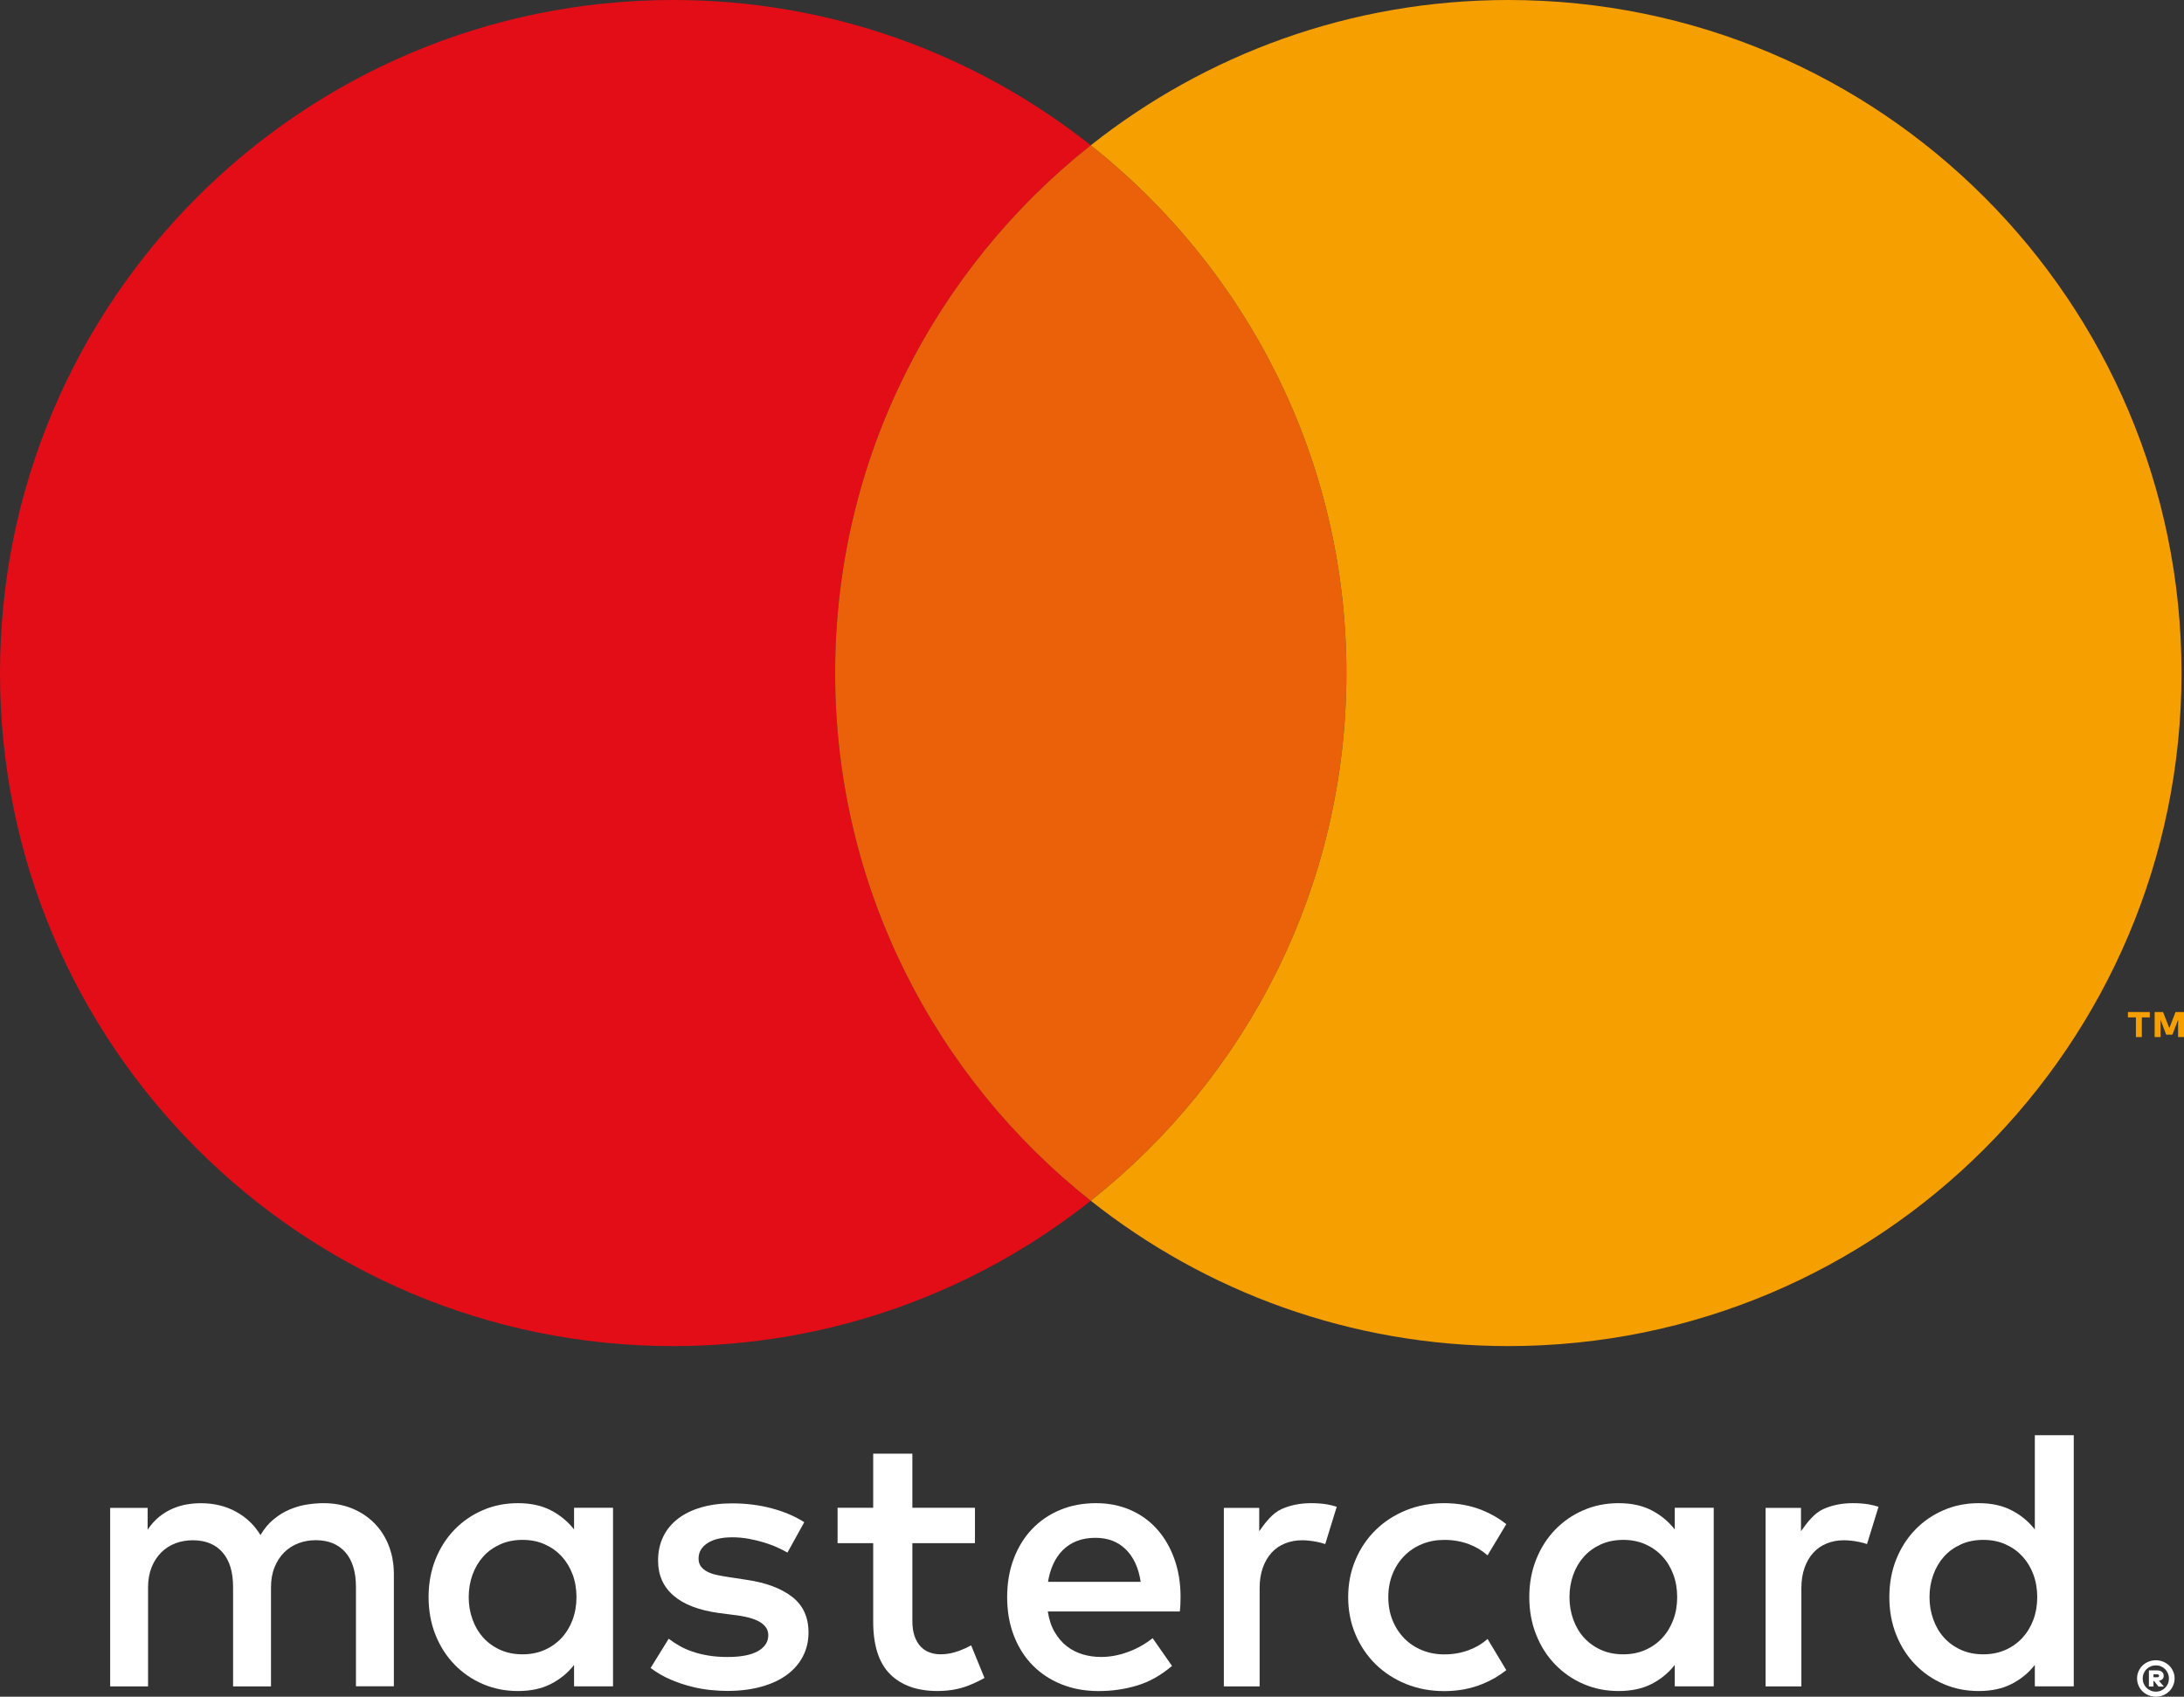 <?xml version="1.0" encoding="utf-8"?>
<!-- Generator: Adobe Illustrator 16.0.0, SVG Export Plug-In . SVG Version: 6.00 Build 0)  -->
<!DOCTYPE svg PUBLIC "-//W3C//DTD SVG 1.1//EN" "http://www.w3.org/Graphics/SVG/1.1/DTD/svg11.dtd">
<svg version="1.1" id="Layer_1" xmlns="http://www.w3.org/2000/svg" xmlns:xlink="http://www.w3.org/1999/xlink" x="0px" y="0px"
	 width="64.345px" height="50px" viewBox="0 0 64.345 50" enable-background="new 0 0 64.345 50" xml:space="preserve">
<rect x="0" y="0" width="64.345" height="50" fill="#333333" stroke="none"/>
<g>
	<path fill="#FFFFFF" d="M11.024,44.882c-0.185-0.186-0.403-0.329-0.656-0.432c-0.254-0.102-0.531-0.153-0.833-0.153
		c-0.16,0-0.325,0.014-0.497,0.041s-0.34,0.076-0.505,0.146s-0.322,0.166-0.471,0.289c-0.149,0.122-0.278,0.277-0.388,0.464
		c-0.178-0.293-0.417-0.523-0.721-0.689c-0.303-0.167-0.65-0.25-1.04-0.25c-0.131,0-0.267,0.012-0.407,0.035
		c-0.14,0.024-0.279,0.065-0.417,0.124c-0.139,0.059-0.271,0.139-0.396,0.239c-0.125,0.101-0.24,0.228-0.343,0.382v-0.643H3.246
		v5.262h1.116V46.78c0-0.224,0.036-0.423,0.106-0.597c0.071-0.174,0.166-0.319,0.285-0.437s0.258-0.206,0.417-0.267
		C5.33,45.42,5.5,45.39,5.681,45.39c0.375,0,0.667,0.119,0.875,0.357s0.311,0.578,0.311,1.021v2.928h1.117V46.78
		c0-0.224,0.035-0.423,0.106-0.597c0.071-0.174,0.166-0.319,0.284-0.437s0.258-0.206,0.417-0.267c0.159-0.061,0.33-0.091,0.51-0.091
		c0.375,0,0.667,0.119,0.875,0.357c0.207,0.238,0.311,0.578,0.311,1.021v2.928h1.117V46.39c0-0.308-0.051-0.59-0.152-0.846
		C11.352,45.287,11.208,45.066,11.024,44.882"/>
	<path fill="#FFFFFF" d="M16.913,45.071c-0.183-0.234-0.411-0.422-0.681-0.562c-0.271-0.142-0.596-0.212-0.973-0.212
		c-0.37,0-0.714,0.068-1.033,0.206c-0.318,0.137-0.597,0.328-0.835,0.574c-0.238,0.245-0.425,0.537-0.561,0.876
		c-0.135,0.339-0.203,0.709-0.203,1.112s0.068,0.773,0.203,1.112c0.136,0.339,0.322,0.631,0.561,0.876
		c0.238,0.246,0.517,0.438,0.835,0.574c0.319,0.138,0.663,0.206,1.033,0.206c0.377,0,0.702-0.069,0.973-0.209
		c0.271-0.139,0.498-0.325,0.681-0.56v0.631h1.148v-5.262h-1.148V45.071z M16.869,47.735c-0.077,0.205-0.185,0.383-0.324,0.533
		s-0.306,0.269-0.5,0.354c-0.194,0.086-0.41,0.129-0.648,0.129c-0.249,0-0.472-0.045-0.667-0.135
		c-0.196-0.09-0.362-0.211-0.498-0.362c-0.135-0.152-0.24-0.33-0.313-0.536c-0.073-0.205-0.11-0.423-0.11-0.653
		s0.037-0.448,0.11-0.654c0.073-0.204,0.178-0.383,0.313-0.535c0.136-0.152,0.301-0.272,0.498-0.362
		c0.196-0.09,0.418-0.135,0.667-0.135c0.238,0,0.454,0.043,0.648,0.129c0.194,0.086,0.361,0.204,0.5,0.354s0.247,0.328,0.324,0.533
		c0.077,0.205,0.115,0.428,0.115,0.67S16.945,47.53,16.869,47.735"/>
	<path fill="#FFFFFF" d="M23.338,47.057c-0.323-0.25-0.771-0.418-1.346-0.502l-0.544-0.083c-0.121-0.018-0.234-0.039-0.34-0.062
		c-0.106-0.023-0.198-0.056-0.275-0.097c-0.077-0.04-0.138-0.092-0.184-0.153c-0.045-0.062-0.068-0.14-0.068-0.231
		c0-0.187,0.087-0.338,0.261-0.453s0.418-0.173,0.733-0.173c0.165,0,0.327,0.015,0.486,0.044s0.31,0.066,0.453,0.11
		c0.143,0.044,0.273,0.092,0.39,0.146c0.117,0.053,0.216,0.104,0.296,0.15l0.495-0.895c-0.275-0.176-0.595-0.312-0.961-0.409
		c-0.366-0.098-0.756-0.146-1.17-0.146c-0.337,0-0.639,0.04-0.907,0.119c-0.267,0.078-0.495,0.189-0.684,0.334
		c-0.189,0.146-0.333,0.321-0.434,0.53c-0.101,0.209-0.151,0.443-0.151,0.703c0,0.425,0.151,0.769,0.453,1.03
		c0.302,0.262,0.747,0.433,1.333,0.514l0.549,0.071c0.315,0.044,0.545,0.115,0.692,0.212s0.22,0.221,0.22,0.371
		c0,0.197-0.101,0.354-0.302,0.469c-0.202,0.115-0.5,0.174-0.896,0.174c-0.216,0-0.409-0.015-0.58-0.045
		c-0.17-0.029-0.326-0.068-0.467-0.117c-0.141-0.05-0.268-0.106-0.379-0.171c-0.111-0.063-0.215-0.132-0.31-0.206l-0.533,0.863
		c0.191,0.143,0.39,0.258,0.599,0.346s0.414,0.156,0.615,0.206c0.201,0.05,0.392,0.082,0.571,0.099
		c0.179,0.017,0.337,0.025,0.472,0.025c0.377,0,0.715-0.043,1.014-0.127c0.299-0.084,0.549-0.202,0.752-0.354
		c0.204-0.151,0.359-0.333,0.467-0.544c0.108-0.21,0.162-0.441,0.162-0.694C23.821,47.659,23.661,47.308,23.338,47.057"/>
	<path fill="#FFFFFF" d="M34.088,45.063c-0.218-0.244-0.48-0.433-0.786-0.566s-0.642-0.2-1.008-0.2c-0.389,0-0.743,0.066-1.063,0.2
		c-0.32,0.134-0.596,0.322-0.827,0.566c-0.231,0.243-0.41,0.535-0.539,0.876c-0.128,0.341-0.192,0.716-0.192,1.126
		c0,0.417,0.066,0.797,0.198,1.137c0.132,0.341,0.316,0.632,0.555,0.874c0.238,0.241,0.522,0.429,0.852,0.56
		c0.33,0.133,0.692,0.198,1.088,0.198c0.399,0,0.779-0.055,1.14-0.165c0.361-0.109,0.702-0.302,1.024-0.576l-0.571-0.818
		c-0.22,0.175-0.463,0.312-0.729,0.408c-0.266,0.098-0.53,0.146-0.793,0.146c-0.187,0-0.366-0.025-0.539-0.077
		c-0.172-0.052-0.328-0.131-0.467-0.239c-0.139-0.107-0.258-0.246-0.357-0.415c-0.099-0.168-0.167-0.371-0.203-0.609h3.889
		c0.008-0.066,0.013-0.136,0.017-0.209c0.003-0.073,0.005-0.146,0.005-0.22c0-0.41-0.062-0.784-0.184-1.123
		S34.306,45.307,34.088,45.063 M30.877,46.615c0.03-0.19,0.081-0.365,0.154-0.524c0.073-0.16,0.167-0.297,0.283-0.412
		c0.116-0.115,0.252-0.204,0.412-0.267c0.159-0.062,0.341-0.094,0.546-0.094c0.366,0,0.665,0.113,0.896,0.341
		c0.231,0.227,0.377,0.546,0.439,0.956H30.877z"/>
	<path fill="#FFFFFF" d="M49.342,45.071c-0.184-0.234-0.41-0.422-0.681-0.562c-0.271-0.142-0.596-0.212-0.973-0.212
		c-0.37,0-0.715,0.068-1.033,0.206c-0.318,0.137-0.597,0.328-0.835,0.574c-0.237,0.245-0.425,0.537-0.56,0.876
		c-0.136,0.339-0.204,0.709-0.204,1.112s0.068,0.773,0.204,1.112c0.135,0.339,0.322,0.631,0.56,0.876
		c0.238,0.246,0.517,0.438,0.835,0.574c0.318,0.138,0.663,0.206,1.033,0.206c0.377,0,0.701-0.069,0.973-0.209
		c0.271-0.139,0.497-0.325,0.681-0.56v0.631h1.148v-5.262h-1.148V45.071z M49.298,47.735c-0.077,0.205-0.185,0.383-0.324,0.533
		c-0.139,0.15-0.306,0.269-0.5,0.354c-0.193,0.086-0.41,0.129-0.647,0.129c-0.249,0-0.472-0.045-0.668-0.135
		s-0.361-0.211-0.497-0.362c-0.136-0.152-0.24-0.33-0.313-0.536c-0.073-0.205-0.109-0.423-0.109-0.653s0.036-0.448,0.109-0.654
		c0.073-0.204,0.178-0.383,0.313-0.535s0.301-0.272,0.497-0.362s0.419-0.135,0.668-0.135c0.237,0,0.454,0.043,0.647,0.129
		c0.194,0.086,0.361,0.204,0.5,0.354c0.14,0.15,0.247,0.328,0.324,0.533s0.115,0.428,0.115,0.67S49.375,47.53,49.298,47.735"/>
	<path fill="#FFFFFF" d="M28.261,48.647c-0.185,0.069-0.367,0.104-0.546,0.104c-0.118,0-0.227-0.019-0.327-0.056
		c-0.101-0.036-0.188-0.094-0.264-0.173c-0.075-0.078-0.134-0.18-0.178-0.305c-0.044-0.124-0.066-0.274-0.066-0.45v-2.291h1.844
		v-1.043H26.88v-1.594h-1.154v1.594h-1.049v1.043h1.049v2.312c0,0.7,0.166,1.215,0.497,1.547c0.332,0.331,0.796,0.497,1.393,0.497
		c0.333,0,0.632-0.051,0.898-0.153c0.175-0.068,0.338-0.146,0.491-0.231l-0.393-0.961C28.501,48.548,28.384,48.601,28.261,48.647"/>
	<path fill="#FFFFFF" d="M38.627,44.297c-0.322,0-0.613,0.059-0.874,0.176s-0.478,0.399-0.654,0.651v-0.689h-1.042v5.262h1.054
		v-2.895c0-0.224,0.031-0.423,0.093-0.599s0.148-0.324,0.258-0.445s0.242-0.212,0.396-0.274c0.153-0.062,0.321-0.094,0.505-0.094
		c0.14,0,0.289,0.017,0.45,0.05c0.082,0.017,0.159,0.037,0.231,0.062l0.339-1.099c-0.092-0.028-0.186-0.054-0.281-0.07
		C38.961,44.309,38.803,44.297,38.627,44.297"/>
	<path fill="#FFFFFF" d="M54.587,44.297c-0.322,0-0.613,0.059-0.873,0.176s-0.478,0.399-0.653,0.651v-0.689h-1.043v5.262h1.054
		v-2.895c0-0.224,0.031-0.423,0.093-0.599c0.062-0.176,0.148-0.324,0.259-0.445c0.109-0.121,0.241-0.212,0.396-0.274
		c0.153-0.062,0.322-0.094,0.505-0.094c0.14,0,0.289,0.017,0.45,0.05c0.083,0.017,0.159,0.037,0.231,0.062l0.339-1.099
		c-0.092-0.028-0.185-0.054-0.281-0.07C54.921,44.309,54.763,44.297,54.587,44.297"/>
	<path fill="#FFFFFF" d="M59.95,42.295v2.776c-0.184-0.234-0.41-0.422-0.682-0.562c-0.271-0.142-0.595-0.212-0.972-0.212
		c-0.37,0-0.715,0.068-1.033,0.206c-0.318,0.137-0.597,0.328-0.835,0.574c-0.238,0.245-0.425,0.537-0.561,0.876
		s-0.203,0.709-0.203,1.112s0.067,0.773,0.203,1.112s0.322,0.631,0.561,0.876c0.238,0.246,0.517,0.438,0.835,0.574
		c0.318,0.138,0.663,0.206,1.033,0.206c0.377,0,0.701-0.069,0.972-0.209c0.271-0.139,0.498-0.325,0.682-0.56v0.631h1.147v-7.401
		H59.95z M59.906,47.735c-0.077,0.205-0.186,0.383-0.324,0.533c-0.14,0.15-0.306,0.269-0.5,0.354s-0.41,0.129-0.648,0.129
		c-0.249,0-0.472-0.045-0.667-0.135c-0.196-0.09-0.362-0.211-0.497-0.362c-0.136-0.152-0.24-0.33-0.313-0.536
		c-0.073-0.205-0.11-0.423-0.11-0.653s0.037-0.448,0.11-0.654c0.073-0.204,0.178-0.383,0.313-0.535
		c0.135-0.152,0.301-0.272,0.497-0.362c0.195-0.09,0.418-0.135,0.667-0.135c0.238,0,0.454,0.043,0.648,0.129s0.36,0.204,0.5,0.354
		c0.139,0.15,0.247,0.328,0.324,0.533c0.076,0.205,0.115,0.428,0.115,0.67S59.982,47.53,59.906,47.735"/>
	<path fill="#FFFFFF" d="M41.375,45.849c0.146-0.148,0.32-0.264,0.521-0.347c0.201-0.082,0.42-0.123,0.653-0.123
		c0.259,0,0.498,0.041,0.72,0.123c0.214,0.08,0.399,0.191,0.557,0.333l0.553-0.92c-0.207-0.165-0.44-0.301-0.7-0.407
		c-0.346-0.141-0.722-0.211-1.129-0.211c-0.406,0-0.782,0.07-1.129,0.211c-0.346,0.142-0.644,0.335-0.895,0.583
		c-0.251,0.247-0.448,0.539-0.591,0.876s-0.215,0.703-0.215,1.099s0.072,0.762,0.215,1.099s0.34,0.629,0.591,0.876
		s0.549,0.441,0.895,0.583c0.347,0.141,0.723,0.211,1.129,0.211c0.407,0,0.783-0.07,1.129-0.211c0.26-0.106,0.493-0.242,0.7-0.407
		l-0.553-0.92c-0.157,0.142-0.343,0.253-0.557,0.332c-0.222,0.083-0.461,0.124-0.72,0.124c-0.233,0-0.452-0.041-0.653-0.124
		c-0.201-0.082-0.376-0.197-0.521-0.346c-0.146-0.148-0.263-0.326-0.347-0.533s-0.126-0.435-0.126-0.684s0.042-0.478,0.126-0.684
		C41.112,46.175,41.229,45.997,41.375,45.849"/>
	<path fill="#FFFFFF" d="M63.517,48.926c0.076,0,0.148,0.015,0.215,0.042c0.067,0.028,0.126,0.067,0.176,0.115
		c0.05,0.049,0.089,0.105,0.117,0.171c0.029,0.064,0.043,0.134,0.043,0.208c0,0.073-0.014,0.143-0.043,0.208
		c-0.028,0.065-0.067,0.123-0.117,0.172s-0.108,0.087-0.176,0.116C63.665,49.985,63.593,50,63.517,50
		c-0.078,0-0.15-0.015-0.219-0.042c-0.067-0.029-0.126-0.067-0.176-0.116s-0.089-0.106-0.117-0.172s-0.043-0.135-0.043-0.208
		c0-0.074,0.015-0.144,0.043-0.208c0.028-0.065,0.067-0.122,0.117-0.171c0.05-0.048,0.108-0.087,0.176-0.115
		C63.366,48.94,63.438,48.926,63.517,48.926 M63.517,49.851c0.054,0,0.104-0.01,0.15-0.03c0.048-0.021,0.088-0.048,0.123-0.083
		c0.034-0.035,0.062-0.076,0.082-0.123c0.02-0.047,0.029-0.098,0.029-0.152c0-0.053-0.01-0.104-0.029-0.15
		c-0.021-0.048-0.048-0.089-0.082-0.124c-0.035-0.034-0.075-0.062-0.123-0.082c-0.047-0.021-0.097-0.03-0.15-0.03
		c-0.055,0-0.105,0.01-0.153,0.03s-0.089,0.048-0.124,0.082c-0.035,0.035-0.062,0.076-0.082,0.124
		c-0.021,0.047-0.03,0.098-0.03,0.15c0,0.055,0.01,0.105,0.03,0.152c0.02,0.047,0.047,0.088,0.082,0.123s0.076,0.062,0.124,0.083
		S63.462,49.851,63.517,49.851 M63.548,49.225c0.065,0,0.115,0.015,0.148,0.044c0.034,0.028,0.051,0.067,0.051,0.116
		c0,0.038-0.012,0.069-0.036,0.095s-0.06,0.042-0.105,0.05l0.147,0.171h-0.16l-0.132-0.166h-0.016V49.7h-0.134v-0.476H63.548z
		 M63.445,49.341v0.087h0.101c0.021,0,0.036-0.003,0.047-0.01c0.012-0.007,0.018-0.018,0.018-0.033s-0.006-0.026-0.018-0.034
		c-0.011-0.007-0.026-0.01-0.047-0.01H63.445z"/>
	<path fill="#E30D17" d="M24.605,19.834c0-6.306,2.945-11.919,7.531-15.552C28.754,1.604,24.483,0,19.833,0C8.88,0,0,8.88,0,19.834
		c0,10.953,8.88,19.834,19.833,19.834c4.649,0,8.921-1.604,12.303-4.283C27.55,31.752,24.605,26.139,24.605,19.834"/>
	<path fill="#EB610A" d="M24.605,19.834c0,6.305,2.945,11.918,7.531,15.551c4.586-3.633,7.532-9.246,7.532-15.551
		c0-6.306-2.946-11.919-7.532-15.552C27.55,7.915,24.605,13.528,24.605,19.834"/>
	<path fill="#F69F00" d="M62.928,30.562v-0.58h-0.235v-0.159h0.644v0.159h-0.234v0.58H62.928z M64.171,30.562v-0.513l-0.167,0.442
		H63.82l-0.166-0.441v0.512H63.48v-0.739h0.248l0.185,0.474l0.183-0.474h0.249v0.739H64.171z"/>
	<path fill="#F69F00" d="M44.438,0c-4.649,0-8.921,1.604-12.302,4.282c4.586,3.634,7.532,9.246,7.532,15.552
		c0,6.305-2.946,11.918-7.532,15.551c3.381,2.679,7.653,4.283,12.302,4.283c10.954,0,19.834-8.881,19.834-19.834
		C64.272,8.88,55.393,0,44.438,0"/>
</g>
</svg>
